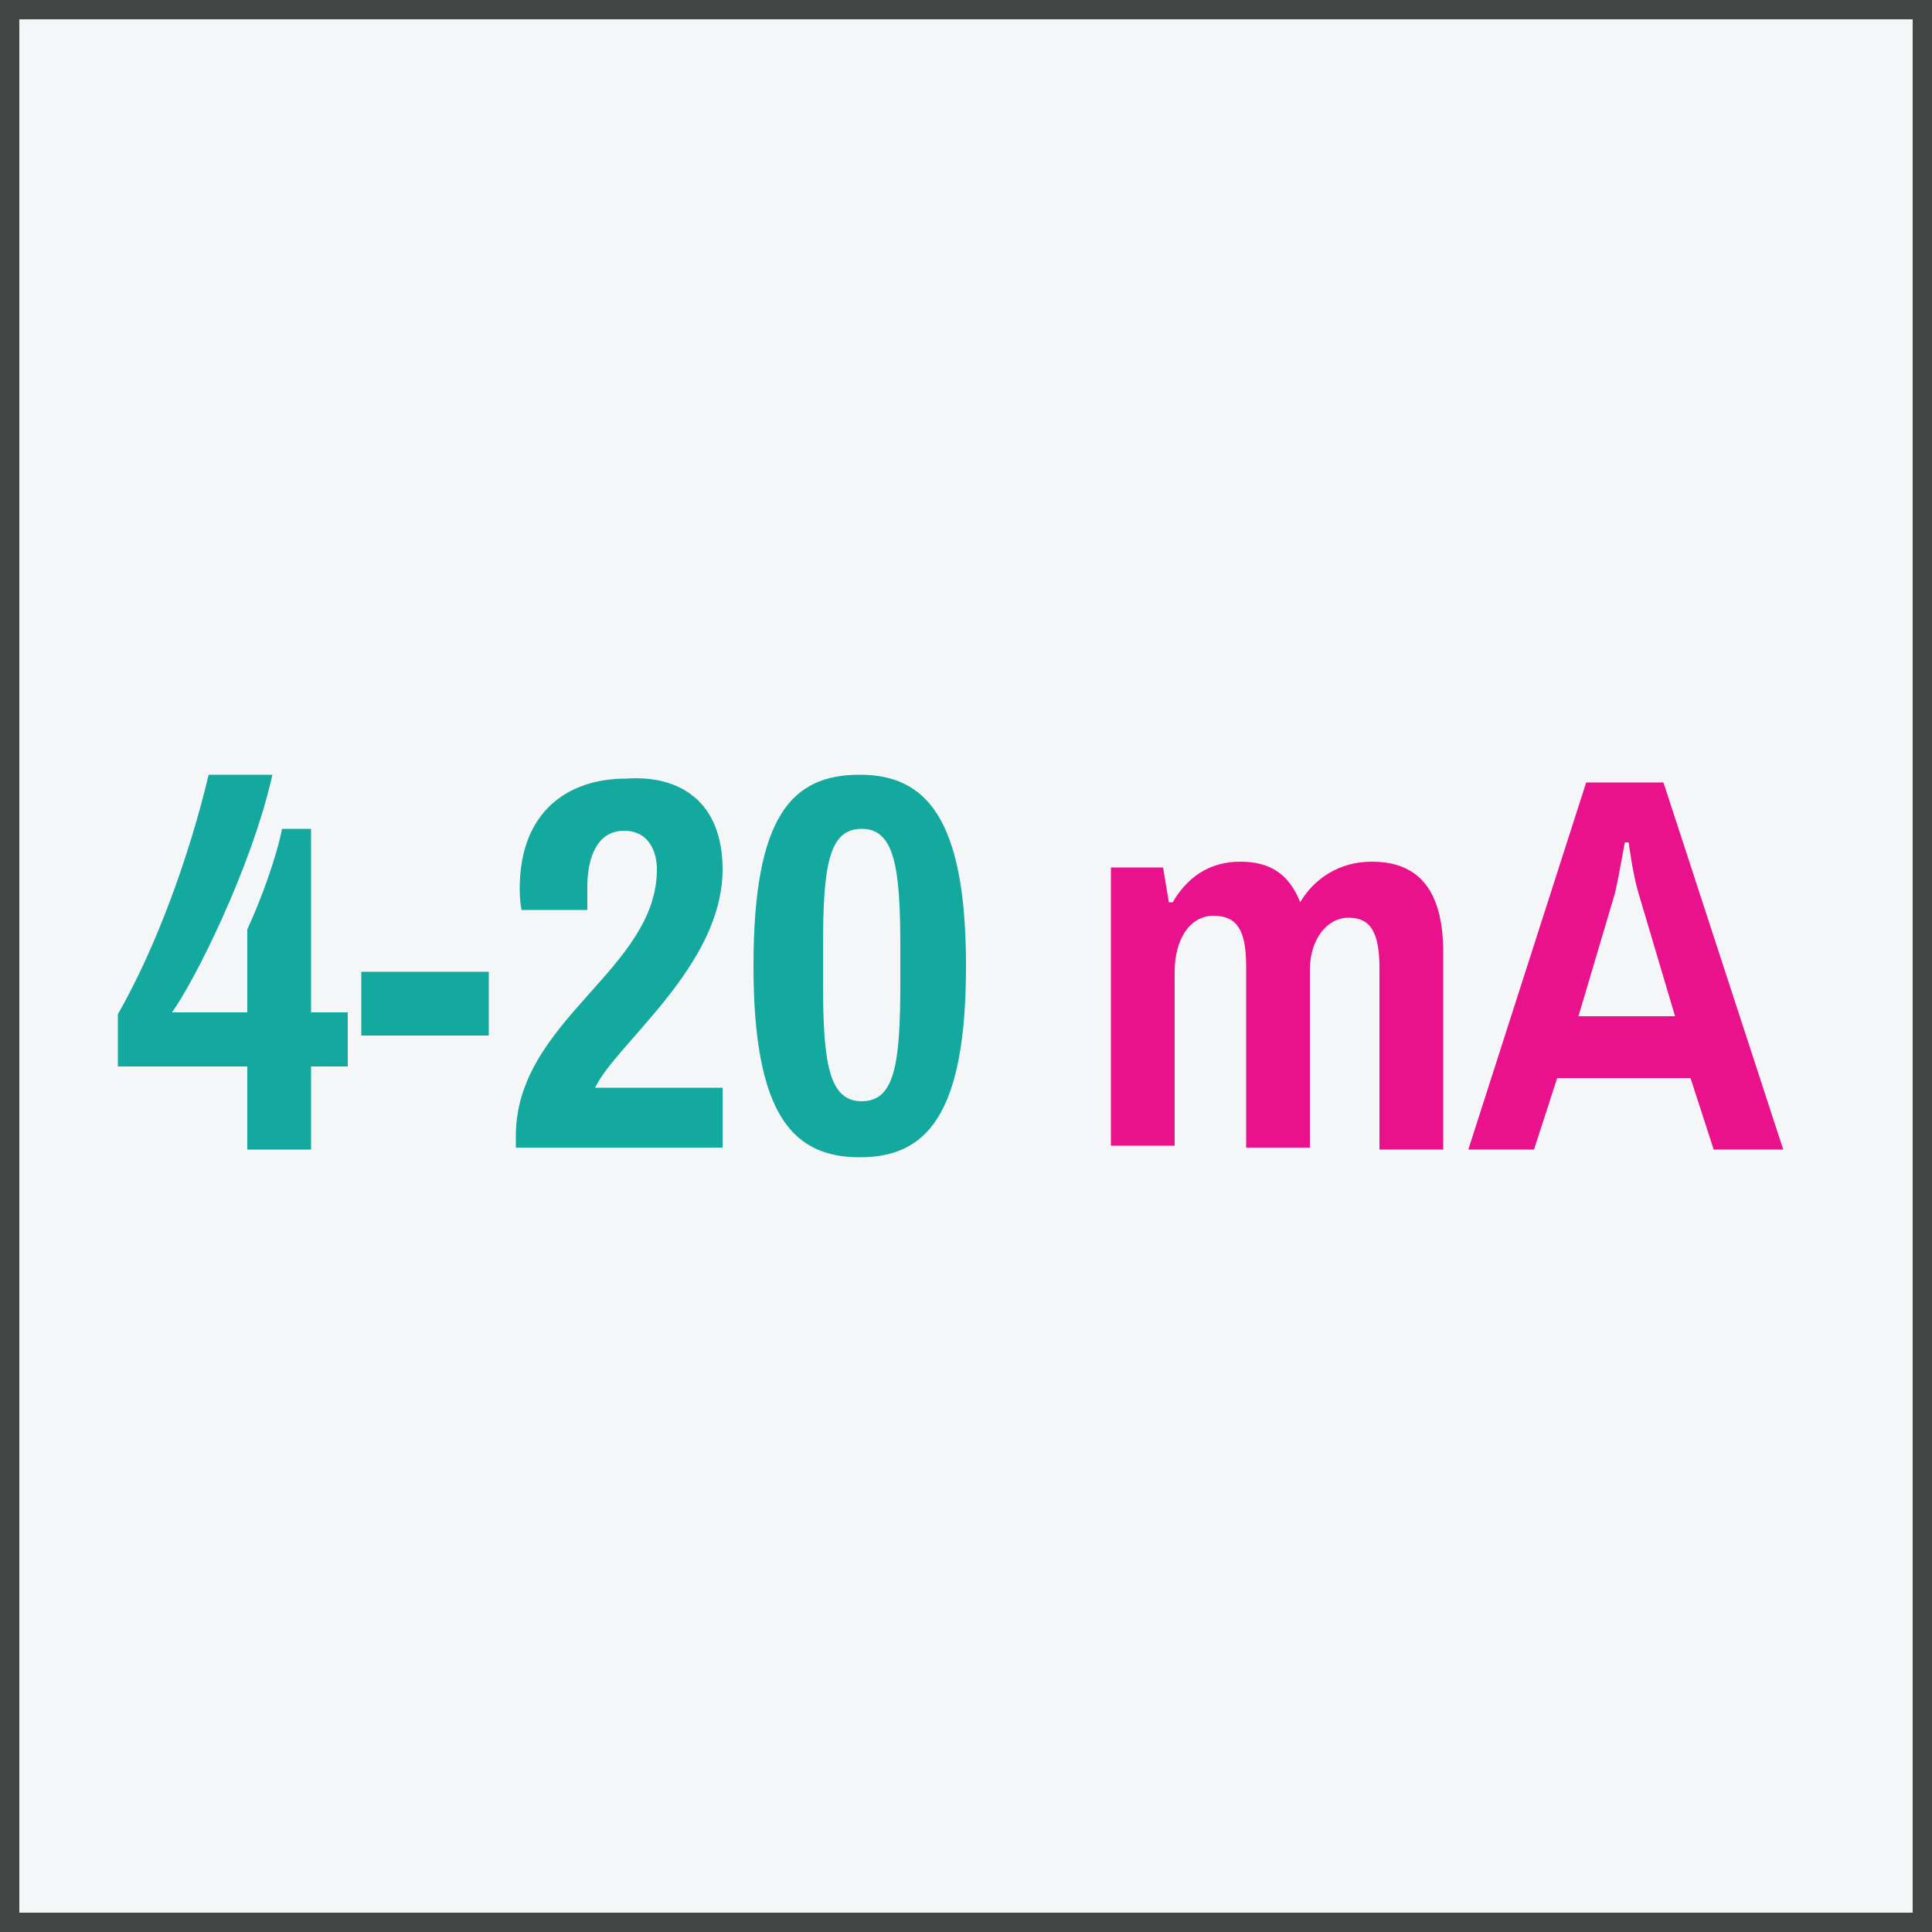 <?xml version="1.0" encoding="utf-8"?>
<!-- Generator: Adobe Illustrator 17.1.0, SVG Export Plug-In . SVG Version: 6.00 Build 0)  -->
<!DOCTYPE svg PUBLIC "-//W3C//DTD SVG 1.1//EN" "http://www.w3.org/Graphics/SVG/1.1/DTD/svg11.dtd">
<svg version="1.1" id="Layer_1" xmlns="http://www.w3.org/2000/svg" xmlns:xlink="http://www.w3.org/1999/xlink" x="0px" y="0px"
	 viewBox="0 0 100 100" enable-background="new 0 0 100 100" xml:space="preserve">
<rect x="0" y="0" width="100" height="100" fill="#333333" stroke="none"/>
<g>
	<rect x="0.5" y="0.5" fill="#F5F6F7" width="99" height="99"/>
	<path fill="#444545" d="M99,1v98H1V1H99 M100,0H0v100h100V0L100,0z"/>
</g>
<g>
	<path fill="#14A99F" d="M14.1,40.1C13,45,10,50.9,8.9,52.4h3.9v-4.3c0.7-1.5,1.5-3.7,1.8-5.2h1.5v9.5H18v2.8h-1.9v4.3h-3.3v-4.3
		H6.1v-2.7c2-3.5,3.7-8.2,4.7-12.4H14.1L14.1,40.1z"/>
	<path fill="#14A99F" d="M25.3,53.6h-6.6v-3.3h6.6V53.6z"/>
	<path fill="#14A99F" d="M37.4,45c0,5-5.5,9-6.6,11.3h6.6v3.1H26.7v-0.6c0-6,7.3-8.6,7.3-13.8c0-0.9-0.4-2-1.7-2
		c-1.4,0-1.9,1.4-1.9,2.9v1.2H27c0,0-0.1-0.4-0.1-1.1c0-4,2.5-5.7,5.5-5.7C35.2,40.1,37.4,41.5,37.4,45z"/>
	<path fill="#14A99F" d="M50,50c0,7.8-2.1,9.9-5.5,9.9S39,57.8,39,50s2-9.9,5.5-9.9C47.9,40.1,50,42.3,50,50z M42.6,49v1.9
		c0,4.1,0.3,6.1,2,6.1s2-1.9,2-6.1V49c0-4.1-0.3-6.1-2-6.1C42.9,42.9,42.6,44.8,42.6,49z"/>
	<path fill="#EA118D" d="M74.7,49.3v10.2h-3.3v-9.4c0-1.9-0.5-2.6-1.6-2.6s-2,1.1-2,2.7v9.2h-3.3V50c0-1.9-0.5-2.6-1.7-2.6
		s-2,1.2-2,2.9v9h-3.3V44.9h2.7l0.3,1.8h0.2c0.7-1.2,1.8-2.1,3.5-2.1c1.5,0,2.5,0.6,3.1,2.1c0.7-1.2,2-2.1,3.7-2.1
		C73.2,44.6,74.7,45.8,74.7,49.3z"/>
	<path fill="#EA118D" d="M92.3,59.5h-3.6l-1.2-3.7h-6.9l-1.2,3.7H76l6.1-19h4L92.3,59.5z M84.1,43.6c0,0-0.3,1.7-0.5,2.6l-1.9,6.4h5
		l-1.9-6.4c-0.3-1-0.5-2.6-0.5-2.6H84.1z"/>
</g>
</svg>

